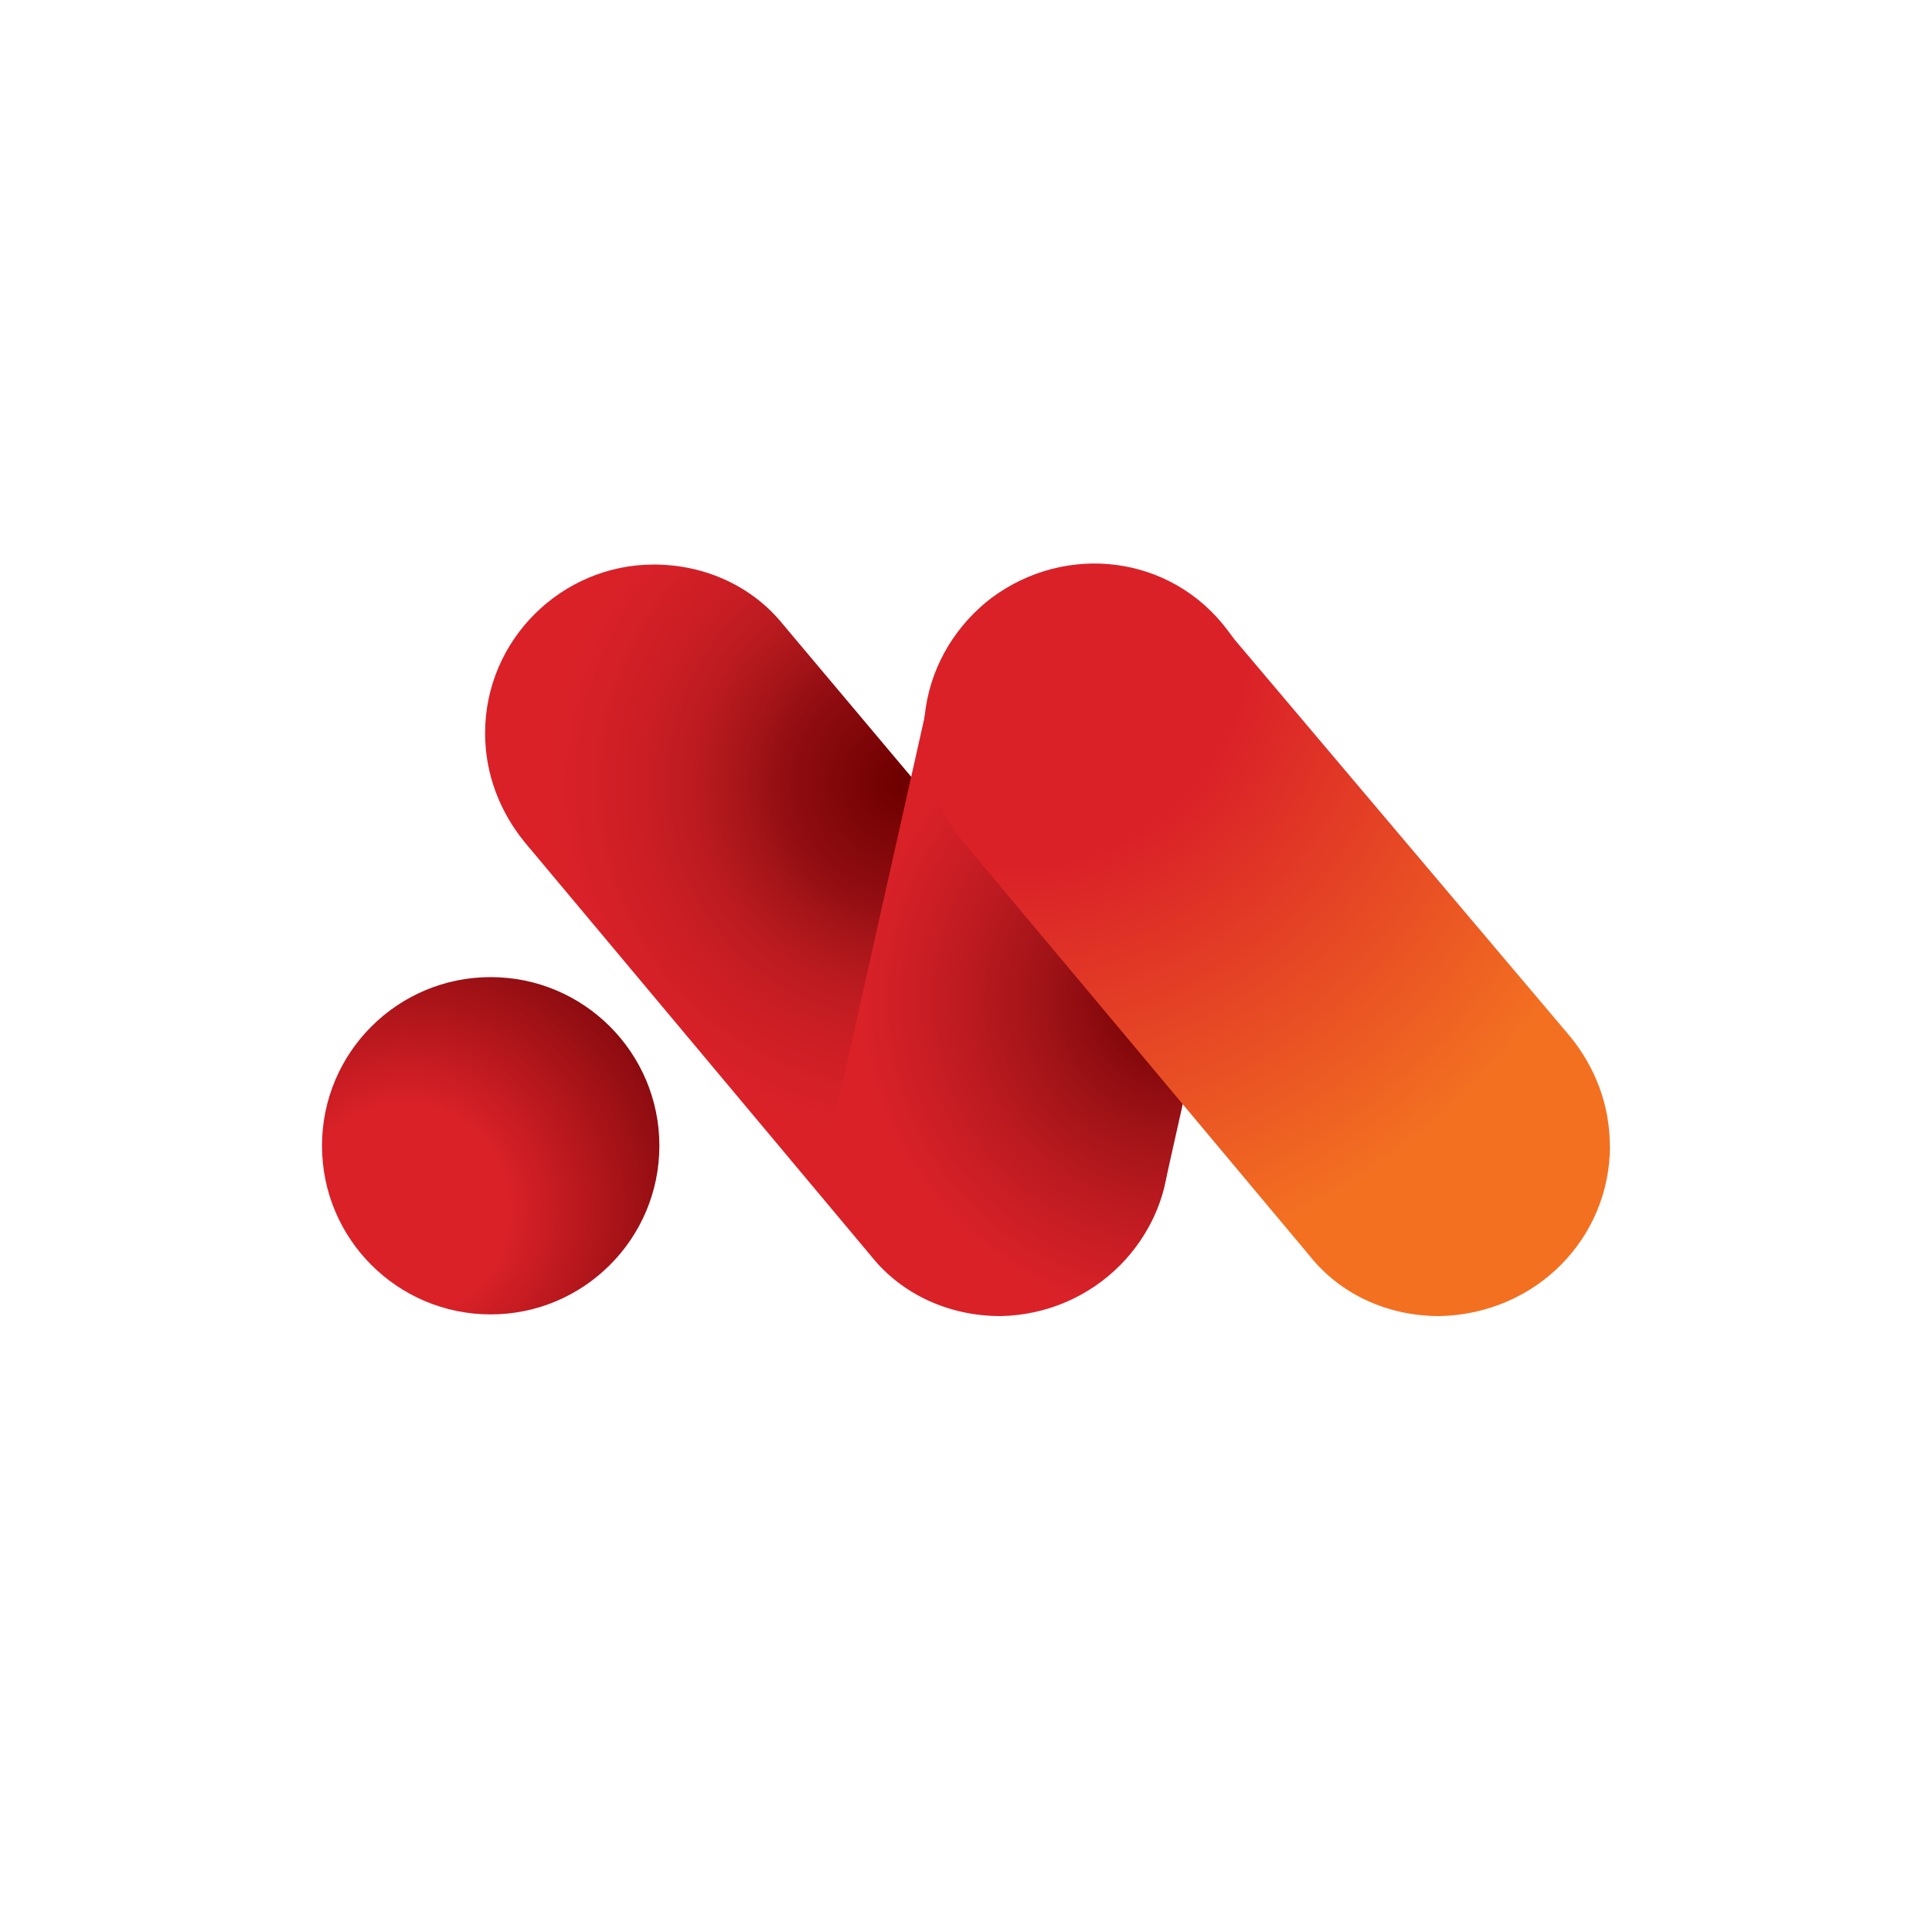 <svg width="24" height="24" viewBox="0 0 24 24" fill="none" xmlns="http://www.w3.org/2000/svg">
<path d="M14.526 14.232C14.526 13.721 14.339 13.253 14.037 12.881L9.729 7.759C9.356 7.294 8.773 7.013 8.121 7.013C6.981 7.013 6.026 7.944 6.026 9.108C6.026 9.62 6.213 10.087 6.515 10.459L10.823 15.605C11.195 16.071 11.778 16.349 12.431 16.349C13.595 16.325 14.526 15.394 14.526 14.23V14.232Z" fill="url(#paint0_radial_1_1062)"/>
<path d="M13.71 15.886C14.106 15.583 14.385 15.14 14.478 14.674L15.62 9.574C15.76 8.991 15.644 8.34 15.248 7.827C14.55 6.896 13.247 6.733 12.313 7.431C11.917 7.734 11.639 8.177 11.545 8.643L10.427 13.625L10.403 13.765C10.264 14.348 10.379 14.998 10.775 15.512C11.474 16.419 12.801 16.606 13.71 15.884V15.886Z" fill="url(#paint1_radial_1_1062)"/>
<path d="M19.998 14.232C19.998 13.721 19.811 13.253 19.509 12.881L15.179 7.759C14.805 7.294 14.224 7.013 13.571 7.013C12.429 7.013 11.476 7.944 11.476 9.108C11.476 9.62 11.663 10.087 11.965 10.459L16.273 15.605C16.645 16.071 17.228 16.349 17.881 16.349C19.069 16.325 20 15.394 20 14.23L19.998 14.232Z" fill="url(#paint2_radial_1_1062)"/>
<path d="M6.095 12.138C7.253 12.138 8.191 13.077 8.191 14.233C8.191 15.389 7.251 16.328 6.095 16.328C4.939 16.328 4 15.391 4 14.233C4 13.075 4.939 12.138 6.095 12.138Z" fill="url(#paint3_radial_1_1062)"/>
<defs>
<radialGradient id="paint0_radial_1_1062" cx="0" cy="0" r="1" gradientUnits="userSpaceOnUse" gradientTransform="translate(11.232 9.731) scale(4.454)">
<stop offset="0.02" stop-color="#6F0000"/>
<stop offset="0.33" stop-color="#910D11"/>
<stop offset="0.45" stop-color="#A61519"/>
<stop offset="0.59" stop-color="#BC1B20"/>
<stop offset="0.74" stop-color="#CB1E24"/>
<stop offset="0.88" stop-color="#D52027"/>
<stop offset="1" stop-color="#DA2128"/>
</radialGradient>
<radialGradient id="paint1_radial_1_1062" cx="0" cy="0" r="1" gradientUnits="userSpaceOnUse" gradientTransform="translate(14.617 12.413) scale(3.972)">
<stop offset="0.04" stop-color="#6F0000"/>
<stop offset="0.3" stop-color="#910D11"/>
<stop offset="0.42" stop-color="#A01317"/>
<stop offset="0.68" stop-color="#BE1B21"/>
<stop offset="0.88" stop-color="#D11F26"/>
<stop offset="1" stop-color="#DA2128"/>
</radialGradient>
<radialGradient id="paint2_radial_1_1062" cx="0" cy="0" r="1" gradientUnits="userSpaceOnUse" gradientTransform="translate(12.634 7.892) scale(8.018)">
<stop offset="0.36" stop-color="#DA2128"/>
<stop offset="1" stop-color="#F37021"/>
</radialGradient>
<radialGradient id="paint3_radial_1_1062" cx="0" cy="0" r="1" gradientUnits="userSpaceOnUse" gradientTransform="translate(5.021 15.024) scale(4.16)">
<stop offset="0.31" stop-color="#DA2128"/>
<stop offset="0.79" stop-color="#910D11"/>
<stop offset="1" stop-color="#6F0000"/>
</radialGradient>
</defs>
</svg>
